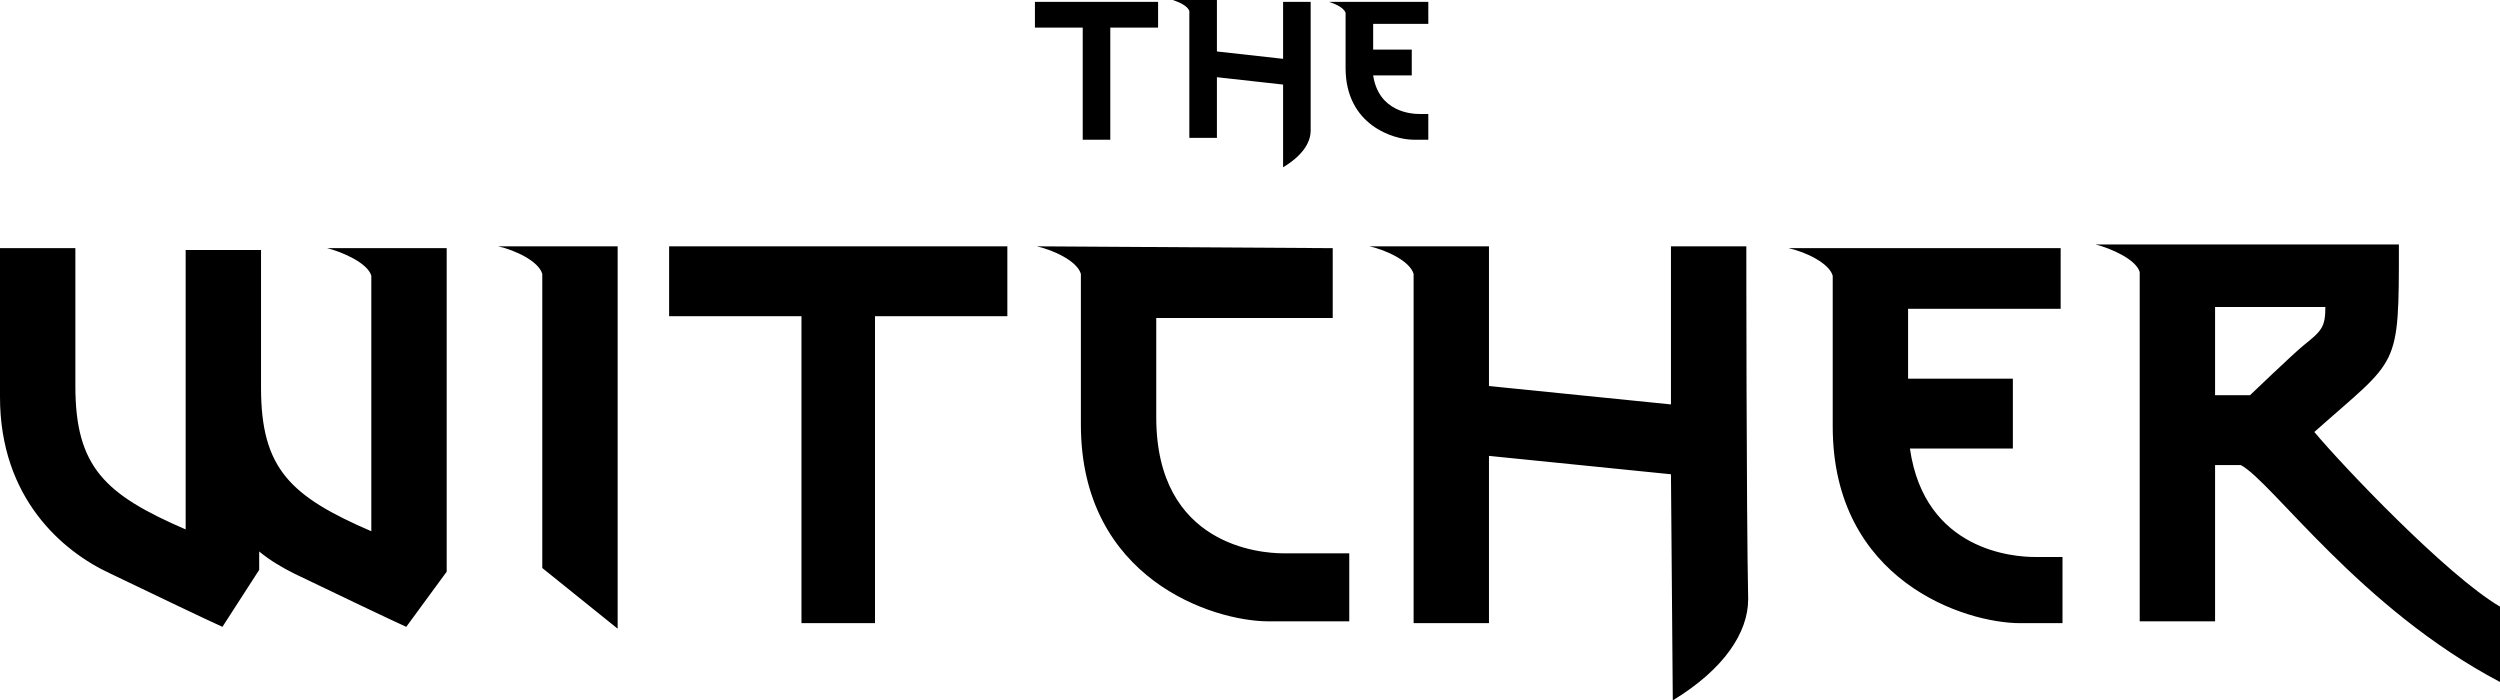 <?xml version="1.0" encoding="UTF-8"?>
<svg id="uuid-0ad791b4-885c-49c2-99ca-2a2b5ab867bc" data-name="Ebene 1" xmlns="http://www.w3.org/2000/svg" viewBox="0 0 136 38.1">
  <g id="uuid-0d28e105-1e47-4eb0-a577-ea5f2f6adbca" data-name="Layer 2">
    <g>
      <path d="M20.2,15c-.2-.7-1.6-1.3-2.4-1.5h6.5v17.6l-2.2,3c-1.1-.5-3.6-1.7-6.1-2.9-.6-.3-1.3-.7-1.9-1.2v1l-2,3.1c-1.1-.5-3.6-1.7-6.1-2.9-2.6-1.2-6-4.1-6-9.6v-8.1h4.1v7.5c0,4.4,1.6,5.9,6,7.8v-15.2h4.1v7.5c0,4.4,1.6,5.9,6,7.8v-13.9ZM33.6,34.2V13.4h-6.5c.9.2,2.2.8,2.4,1.5v16l4.1,3.3ZM56.4,13.4c.9.2,2.2.8,2.4,1.5v8.2c0,8.4,7.2,10.7,10.2,10.7h4.4v-3.7h-3.6c-1.2,0-6.9-.4-6.9-7.4v-5.4h9.6v-3.8l-16.1-.1ZM95,13.4h-4.1v8.6l-9.9-1v-7.6h-6.5c.9.2,2.2.8,2.4,1.5v19h4.1v-9.1l9.9,1,.1,12.3c2.8-1.7,4.1-3.7,4.1-5.5-.1-4.9-.1-19.2-.1-19.2ZM110.7,30.3c-1.1,0-6-.3-6.8-5.9h5.6v-3.8h-5.7v-3.8h8.3v-3.3h-14.8c.9.2,2.2.8,2.4,1.5v8.2c0,8.4,7.2,10.7,10.2,10.7h2.3v-3.6s-1.1,0-1.5,0ZM136,33v4.1c-7.6-4-12.4-10.9-14.1-11.8h-1.4v8.5h-4.1V14.8c-.2-.7-1.6-1.3-2.4-1.5h16.5c0,6.9,0,6.1-4.6,10.2,1.5,1.8,7.2,7.8,10.1,9.5ZM126.5,16.7h-6v4.8h1.9s2.4-2.3,2.9-2.7c1-.8,1.2-1,1.2-2.1ZM47.6,33.9v-16.7h7.2v-3.8h-18.4v3.8h7.2v16.7s4,0,4,0Z" style="stroke-width: 0px;"/>
      <path d="M71.3,7.1c0,.7-.5,1.4-1.5,2v-4.5l-3.6-.4v3.3h-1.5V.6c-.1-.3-.6-.5-.9-.6h2.4v2.8l3.6.4V.1h1.5v7ZM77.2,6.2c-.4,0-2.2-.1-2.5-2.1h2.1v-1.4h-2.1v-1.4h3V.1h-5.4c.3.1.8.3.9.6v3c0,3.1,2.6,3.9,3.7,3.9h.8v-1.4h-.5ZM60.4,7.6V1.5h2.6V.1h-6.7v1.4h2.6v6.1h1.5Z" style="stroke-width: 0px;"/>
    </g>
  </g>
</svg>
